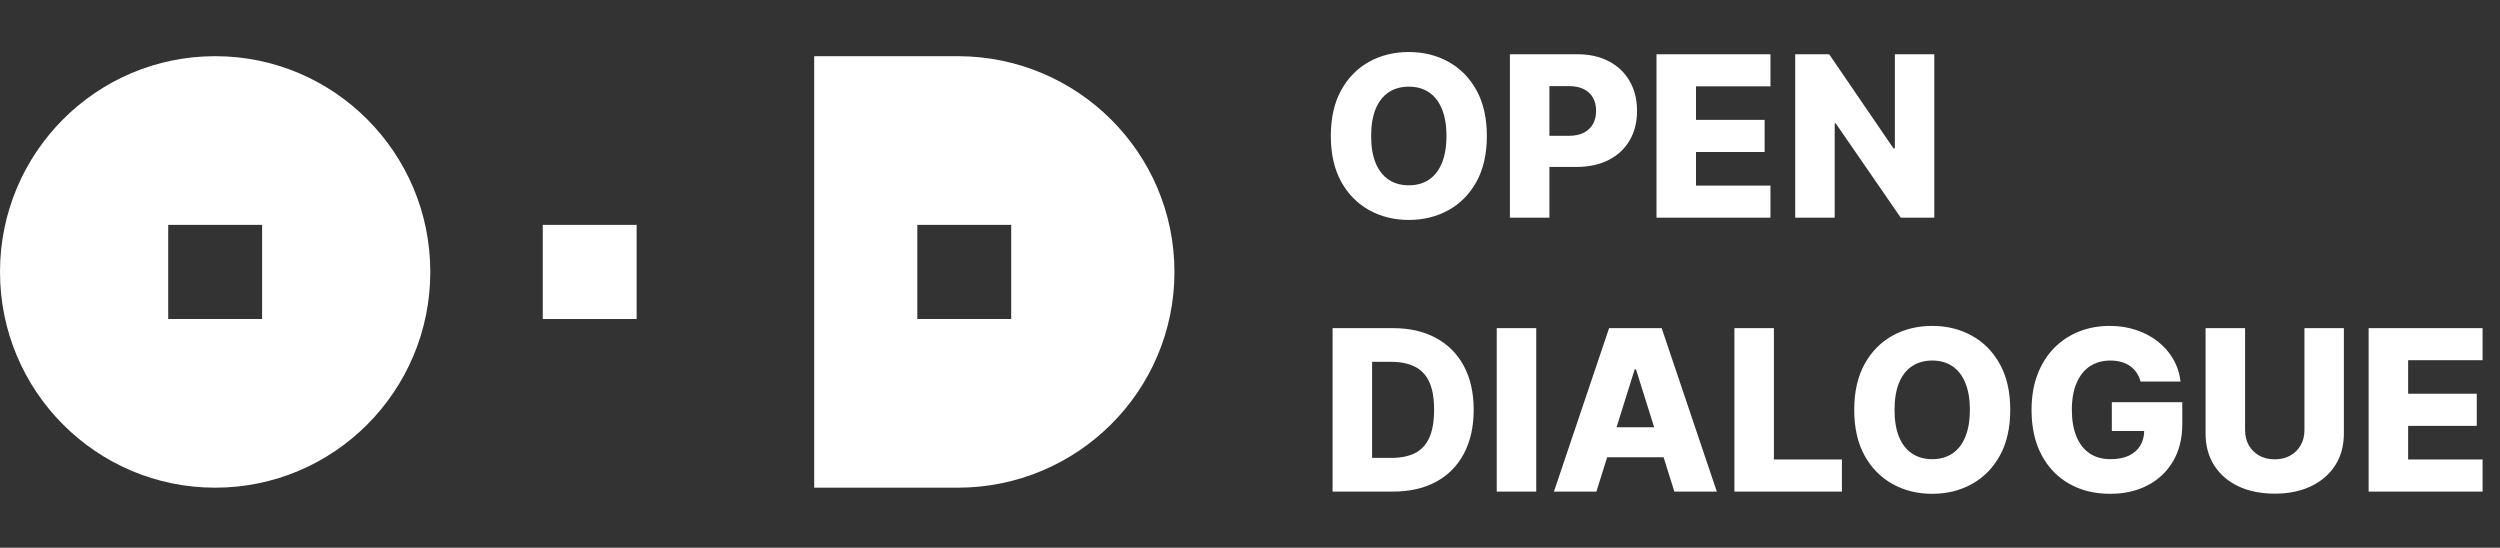 <?xml version="1.0" encoding="UTF-8"?> <svg xmlns="http://www.w3.org/2000/svg" width="356" height="78" viewBox="0 0 356 78" fill="none"><rect x="0" y="0" width="356" height="78" fill="#333333" stroke="none"/><path d="M77.289 45.427H90.657V32.022H77.289V45.427Z" fill="white"></path><path fill-rule="evenodd" clip-rule="evenodd" d="M30.638 69.446C47.557 69.446 61.275 55.692 61.275 38.723C61.275 21.756 47.557 8 30.638 8C13.718 8 0 21.756 0 38.723C0 55.692 13.718 69.446 30.638 69.446ZM23.954 32.022H37.321V45.426H23.954V32.022Z" fill="white"></path><path fill-rule="evenodd" clip-rule="evenodd" d="M130.628 32.021H143.995V45.426H130.628V32.021ZM136.363 69.447C153.417 69.447 167.242 55.691 167.242 38.724C167.242 21.756 153.417 8 136.363 8H115.941V69.447H136.363V69.447Z" fill="white"></path><path d="M211.727 19.364C211.727 21.924 211.235 24.095 210.25 25.875C209.265 27.655 207.932 29.008 206.25 29.932C204.576 30.856 202.697 31.318 200.614 31.318C198.523 31.318 196.64 30.852 194.966 29.921C193.292 28.989 191.962 27.636 190.977 25.864C190 24.083 189.511 21.917 189.511 19.364C189.511 16.803 190 14.633 190.977 12.852C191.962 11.072 193.292 9.72 194.966 8.795C196.64 7.871 198.523 7.409 200.614 7.409C202.697 7.409 204.576 7.871 206.25 8.795C207.932 9.72 209.265 11.072 210.25 12.852C211.235 14.633 211.727 16.803 211.727 19.364ZM205.977 19.364C205.977 17.849 205.761 16.568 205.33 15.523C204.905 14.477 204.292 13.686 203.489 13.148C202.693 12.61 201.735 12.341 200.614 12.341C199.5 12.341 198.542 12.61 197.739 13.148C196.936 13.686 196.318 14.477 195.886 15.523C195.462 16.568 195.25 17.849 195.25 19.364C195.25 20.879 195.462 22.159 195.886 23.204C196.318 24.25 196.936 25.042 197.739 25.579C198.542 26.117 199.5 26.386 200.614 26.386C201.735 26.386 202.693 26.117 203.489 25.579C204.292 25.042 204.905 24.25 205.33 23.204C205.761 22.159 205.977 20.879 205.977 19.364ZM215.011 31V7.727H224.625C226.367 7.727 227.871 8.068 229.136 8.75C230.409 9.424 231.39 10.367 232.08 11.579C232.769 12.784 233.114 14.186 233.114 15.784C233.114 17.39 232.761 18.796 232.057 20C231.36 21.197 230.364 22.125 229.068 22.784C227.773 23.443 226.235 23.773 224.455 23.773H218.523V19.341H223.409C224.258 19.341 224.966 19.193 225.534 18.898C226.11 18.602 226.545 18.189 226.841 17.659C227.136 17.121 227.284 16.496 227.284 15.784C227.284 15.064 227.136 14.443 226.841 13.921C226.545 13.39 226.11 12.981 225.534 12.693C224.958 12.405 224.25 12.261 223.409 12.261H220.636V31H215.011ZM235.886 31V7.727H252.114V12.296H241.511V17.068H251.284V21.648H241.511V26.432H252.114V31H235.886ZM275.443 7.727V31H270.67L261.409 17.568H261.261V31H255.636V7.727H260.477L269.636 21.136H269.83V7.727H275.443ZM198.364 70H189.761V46.727H198.352C200.723 46.727 202.765 47.193 204.477 48.125C206.197 49.049 207.523 50.383 208.455 52.125C209.386 53.86 209.852 55.936 209.852 58.352C209.852 60.776 209.386 62.86 208.455 64.602C207.53 66.345 206.208 67.682 204.489 68.614C202.769 69.538 200.727 70 198.364 70ZM195.386 65.204H198.148C199.451 65.204 200.553 64.985 201.455 64.546C202.364 64.099 203.049 63.375 203.511 62.375C203.981 61.367 204.216 60.026 204.216 58.352C204.216 56.678 203.981 55.345 203.511 54.352C203.042 53.352 202.348 52.633 201.432 52.193C200.523 51.746 199.402 51.523 198.068 51.523H195.386V65.204ZM218.761 46.727V70H213.136V46.727H218.761ZM227.327 70H221.281L229.134 46.727H236.622L244.474 70H238.429L232.963 52.591H232.781L227.327 70ZM226.52 60.841H239.156V65.114H226.52V60.841ZM246.98 70V46.727H252.605V65.432H262.287V70H246.98ZM286.259 58.364C286.259 60.924 285.766 63.095 284.781 64.875C283.796 66.655 282.463 68.008 280.781 68.932C279.107 69.856 277.228 70.318 275.145 70.318C273.054 70.318 271.171 69.852 269.497 68.921C267.823 67.989 266.493 66.636 265.509 64.864C264.531 63.083 264.043 60.917 264.043 58.364C264.043 55.803 264.531 53.633 265.509 51.852C266.493 50.072 267.823 48.72 269.497 47.795C271.171 46.871 273.054 46.409 275.145 46.409C277.228 46.409 279.107 46.871 280.781 47.795C282.463 48.72 283.796 50.072 284.781 51.852C285.766 53.633 286.259 55.803 286.259 58.364ZM280.509 58.364C280.509 56.849 280.293 55.568 279.861 54.523C279.437 53.477 278.823 52.686 278.02 52.148C277.224 51.61 276.266 51.341 275.145 51.341C274.031 51.341 273.073 51.61 272.27 52.148C271.467 52.686 270.849 53.477 270.418 54.523C269.993 55.568 269.781 56.849 269.781 58.364C269.781 59.879 269.993 61.159 270.418 62.205C270.849 63.25 271.467 64.042 272.27 64.579C273.073 65.117 274.031 65.386 275.145 65.386C276.266 65.386 277.224 65.117 278.02 64.579C278.823 64.042 279.437 63.25 279.861 62.205C280.293 61.159 280.509 59.879 280.509 58.364ZM304.815 54.33C304.687 53.852 304.497 53.432 304.247 53.068C303.997 52.697 303.69 52.383 303.327 52.125C302.963 51.867 302.546 51.674 302.077 51.545C301.607 51.409 301.092 51.341 300.531 51.341C299.402 51.341 298.425 51.614 297.599 52.159C296.781 52.705 296.149 53.5 295.702 54.545C295.255 55.583 295.031 56.845 295.031 58.33C295.031 59.822 295.247 61.095 295.679 62.148C296.111 63.201 296.736 64.004 297.554 64.557C298.372 65.11 299.365 65.386 300.531 65.386C301.562 65.386 302.433 65.22 303.145 64.886C303.865 64.546 304.41 64.064 304.781 63.443C305.152 62.822 305.338 62.091 305.338 61.25L306.384 61.375H300.724V57.273H310.759V60.352C310.759 62.436 310.315 64.22 309.429 65.704C308.55 67.189 307.338 68.329 305.793 69.125C304.255 69.921 302.486 70.318 300.486 70.318C298.266 70.318 296.315 69.837 294.634 68.875C292.952 67.913 291.641 66.542 290.702 64.761C289.762 62.974 289.293 60.852 289.293 58.398C289.293 56.489 289.577 54.795 290.145 53.318C290.713 51.833 291.505 50.576 292.52 49.545C293.543 48.515 294.724 47.735 296.065 47.205C297.414 46.674 298.865 46.409 300.418 46.409C301.766 46.409 303.02 46.602 304.179 46.989C305.346 47.375 306.376 47.92 307.27 48.625C308.171 49.33 308.902 50.167 309.463 51.136C310.024 52.106 310.372 53.17 310.509 54.33H304.815ZM328.153 46.727H333.767V61.739C333.767 63.474 333.354 64.985 332.528 66.273C331.703 67.553 330.551 68.546 329.074 69.25C327.597 69.947 325.881 70.296 323.926 70.296C321.949 70.296 320.222 69.947 318.744 69.25C317.267 68.546 316.119 67.553 315.301 66.273C314.483 64.985 314.074 63.474 314.074 61.739V46.727H319.699V61.25C319.699 62.053 319.873 62.769 320.222 63.398C320.578 64.026 321.074 64.519 321.71 64.875C322.347 65.231 323.085 65.409 323.926 65.409C324.767 65.409 325.502 65.231 326.131 64.875C326.767 64.519 327.263 64.026 327.619 63.398C327.975 62.769 328.153 62.053 328.153 61.25V46.727ZM337.293 70V46.727H353.52V51.295H342.918V56.068H352.69V60.648H342.918V65.432H353.52V70H337.293Z" fill="white"></path></svg> 